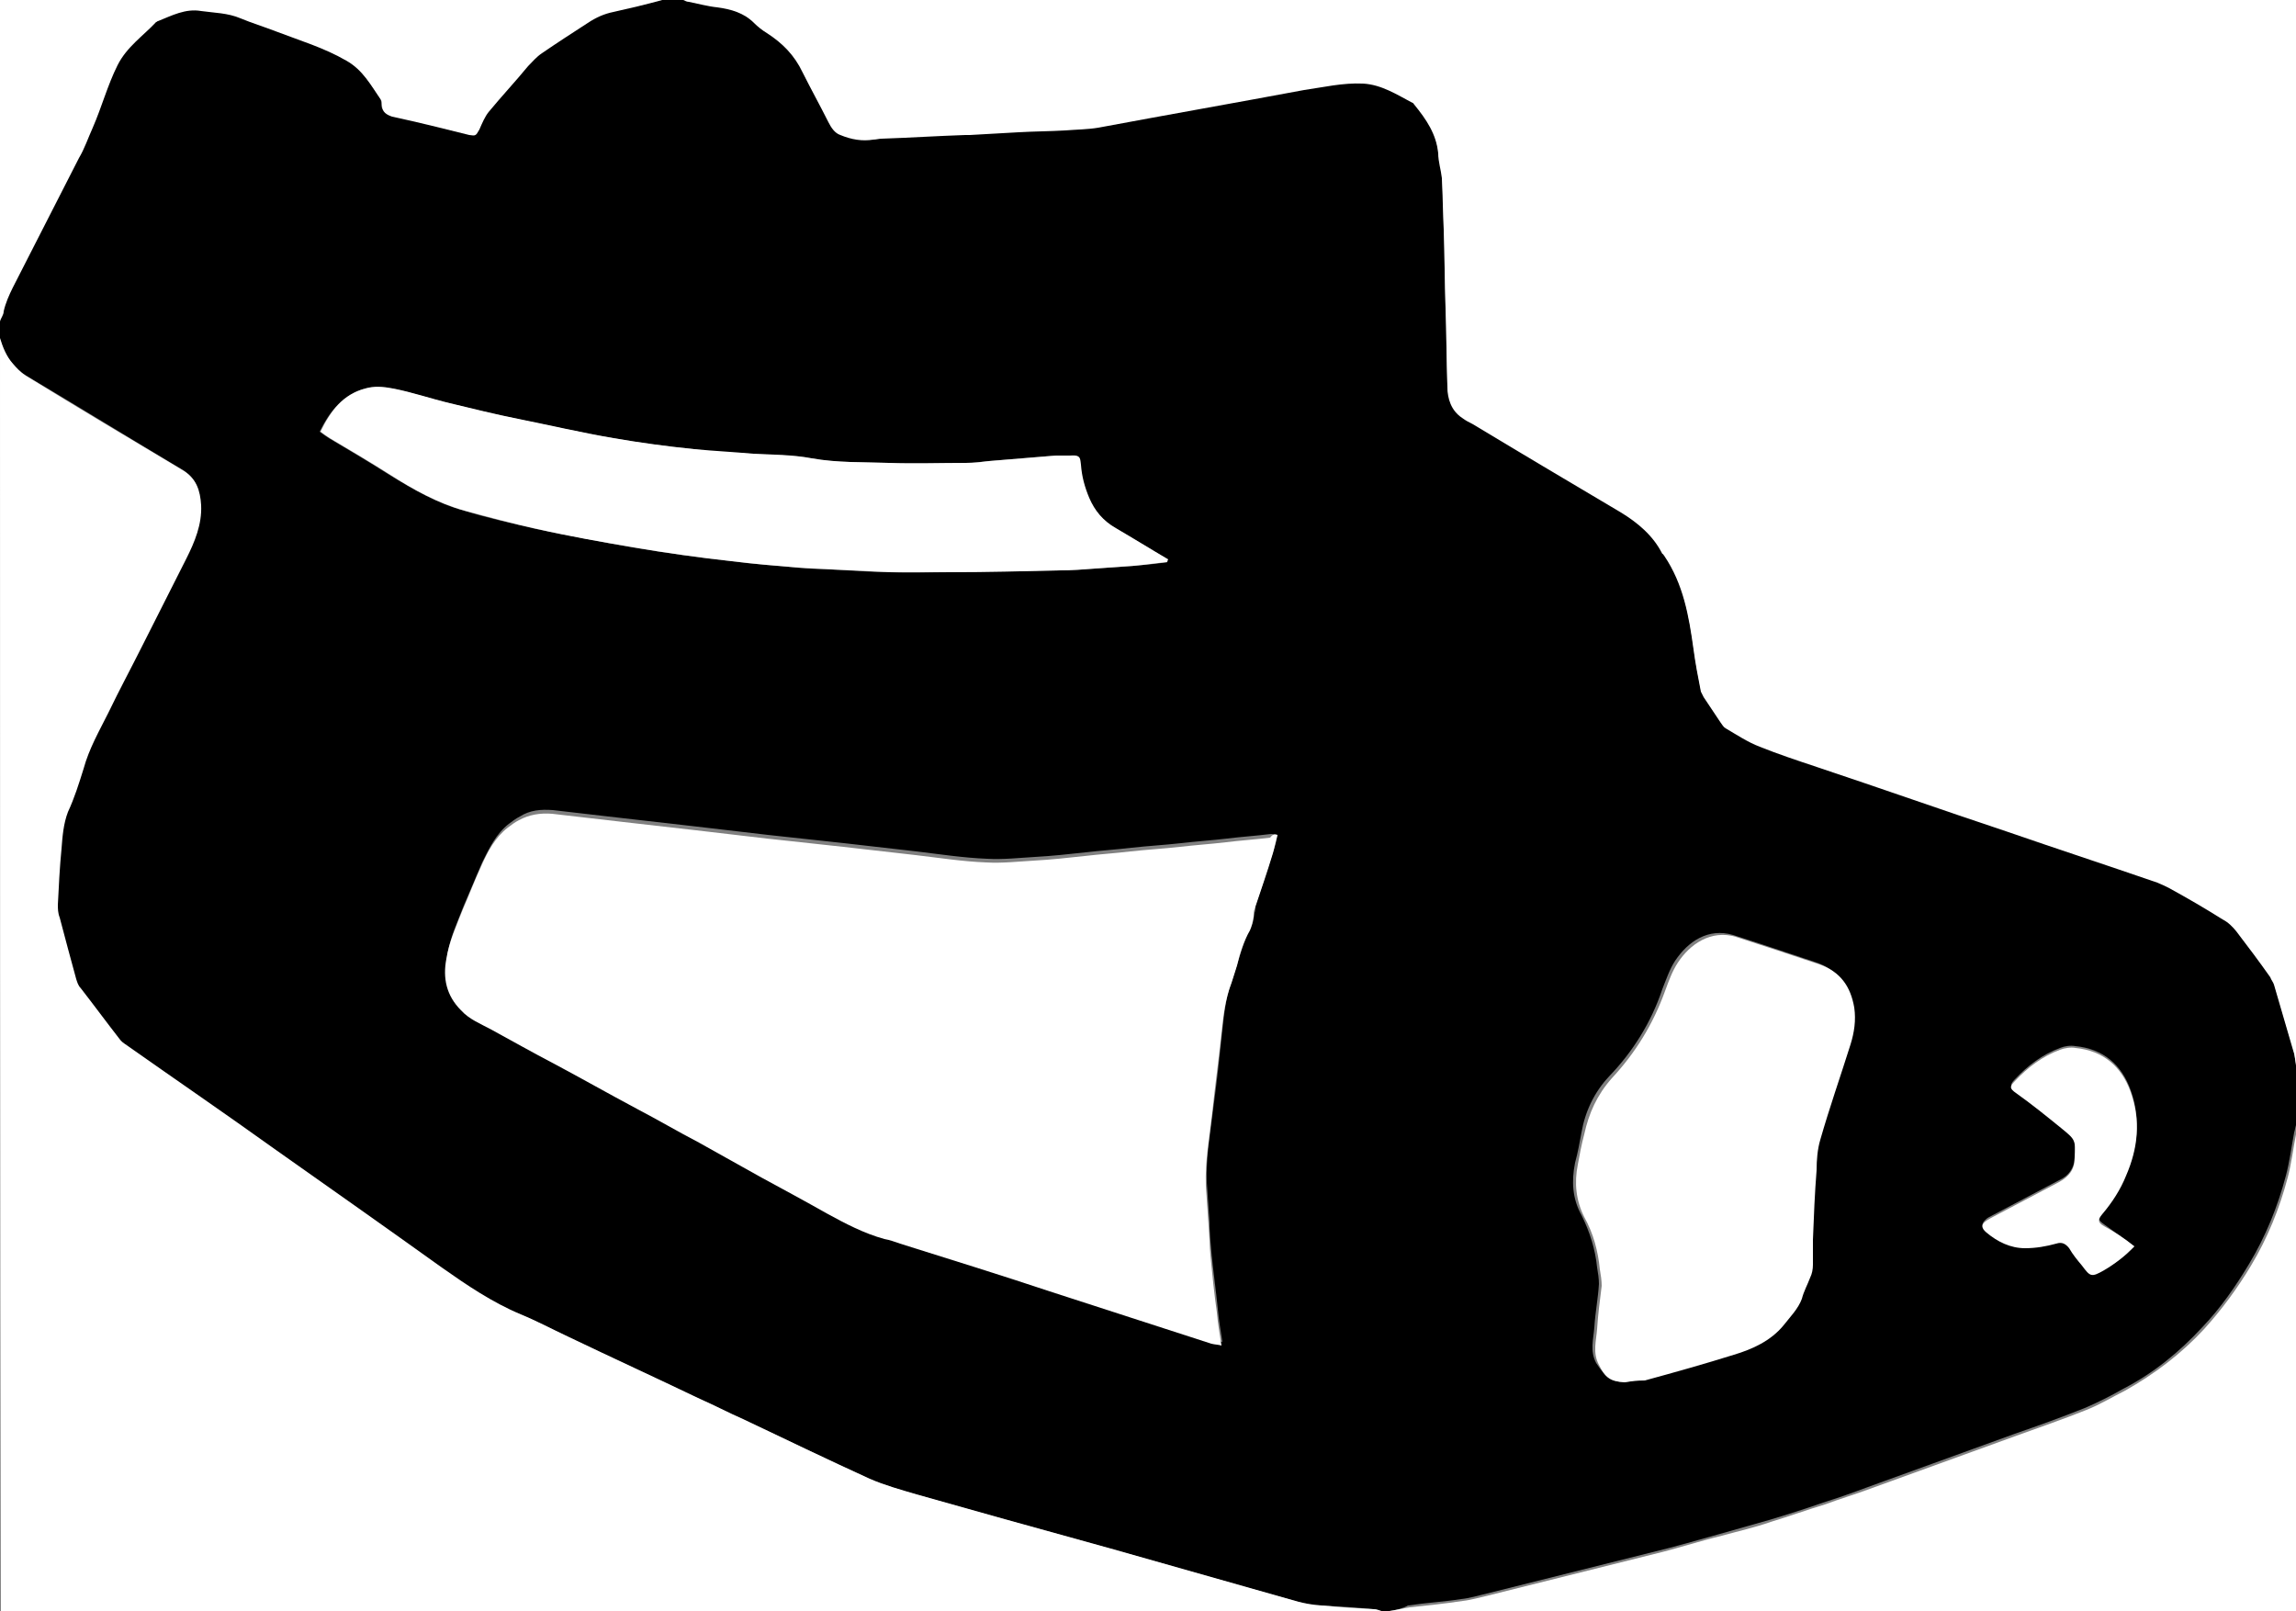<?xml version="1.0" encoding="utf-8"?>
<!-- Generator: Adobe Illustrator 27.5.0, SVG Export Plug-In . SVG Version: 6.00 Build 0)  -->
<svg version="1.1" id="Layer_0__x2B__Levels_1_xA0_Image_00000165208589029932178640000007588953859525289372_"
	 xmlns="http://www.w3.org/2000/svg" xmlns:xlink="http://www.w3.org/1999/xlink" x="0px" y="0px" viewBox="0 0 250 175.4"
	 style="enable-background:new 0 0 250 175.4;" xml:space="preserve">
<rect x="0" y="0" width="250" height="175.4" fill="#808080" stroke="none"/>
<style type="text/css">
	.st0{fill:#FFFFFF;}
</style>
<g>
	<g>
		<path d="M151.3,175.4c-0.3,0-0.7,0-1,0c-0.3-0.1-0.5-0.2-0.8-0.2c-1.9-0.2-3.7-0.3-5.6-0.4c-0.9-0.1-1.8-0.2-2.6-0.4
			c-6.7-1.9-13.4-3.8-20.1-5.7c-3.9-1.1-7.9-2.2-11.9-3.3c-3.2-0.9-6.4-1.8-9.6-2.7c-1.7-0.5-3.5-1-5.1-1.7
			c-4.6-2.1-9.2-4.4-13.8-6.5c-1.6-0.7-3.1-1.5-4.7-2.2c-4.8-2.3-9.6-4.5-14.4-6.8c-1.7-0.8-3.3-1.7-5.1-2.4
			c-3.1-1.3-5.9-3.1-8.6-5.1c-6.1-4.3-12.1-8.6-18.2-12.9c-5.4-3.8-10.8-7.5-16.1-11.3c-0.3-0.2-0.6-0.5-0.8-0.7
			c-1.4-1.8-2.8-3.6-4.2-5.5c-0.2-0.3-0.4-0.6-0.5-1c-0.6-2.2-1.2-4.5-1.8-6.7c-0.1-0.4-0.2-0.9-0.2-1.4c0.1-2,0.2-4.1,0.4-6.1
			c0.1-1.4,0.2-2.7,0.7-4C8,86.8,8.6,85.2,9,83.6c0.6-2.2,1.7-4.1,2.7-6.1c1.2-2.4,2.5-4.8,3.7-7.3c1.6-3.2,3.2-6.3,4.8-9.5
			c0.9-1.8,1.7-3.7,1.6-5.8c-0.1-1.6-0.5-2.9-2-3.8c-5.7-3.4-11.4-6.9-17.1-10.3c-0.5-0.3-0.9-0.8-1.4-1.3c-0.7-0.8-1.1-1.8-1.4-2.8
			c0-0.6,0-1.2,0-1.8c0.1-0.4,0.4-0.8,0.4-1.2c0.2-0.9,0.5-1.7,1-2.6c2.4-4.7,4.8-9.4,7.2-14.1c0.5-1.1,1-2.2,1.5-3.3
			c1-2.2,1.6-4.6,2.7-6.8c1-2,2.8-3.2,4.2-4.7c0,0,0.1-0.1,0.2-0.1c1.5-0.5,3-1.4,4.7-1.1c1.4,0.2,2.9,0.2,4.3,0.8
			c1.2,0.6,2.5,0.9,3.8,1.4c2.6,1,5.3,1.8,7.7,3.2c1.8,1,2.7,2.7,3.8,4.3c0.1,0.2,0.1,0.4,0.1,0.6c0,0.7,0.5,1,1.1,1.2
			c2.8,0.7,5.6,1.4,8.4,2c0.8,0.2,0.8,0.2,1.1-0.6c0.3-0.6,0.6-1.3,1-1.9c1.4-1.7,2.8-3.4,4.3-5c0.4-0.5,0.9-1.1,1.5-1.4
			c1.6-1.1,3.4-2.2,5-3.3c0.9-0.6,1.8-0.9,2.8-1.2c1.8-0.4,3.6-0.9,5.3-1.3c0.8,0,1.6,0,2.4,0c0.2,0.1,0.4,0.2,0.6,0.2
			c1,0.2,2.1,0.4,3.1,0.6c1.5,0.2,2.9,0.6,4,1.7c0.4,0.4,0.9,0.7,1.4,1.1c1.7,1.1,3,2.4,3.9,4.3c0.8,1.8,1.9,3.6,2.8,5.4
			c0.3,0.6,0.7,1.1,1.3,1.4c1.1,0.4,2.3,0.7,3.6,0.5c0.3,0,0.6-0.1,0.9-0.1c3-0.1,6.1-0.3,9.1-0.4c0.2,0,0.3,0,0.5,0
			c1.8-0.1,3.5-0.2,5.3-0.3c1.7-0.1,3.4-0.1,5.1-0.2c1.2-0.1,2.4-0.1,3.6-0.3c7.5-1.3,14.9-2.7,22.4-4.1c2.1-0.4,4.2-0.8,6.4-0.7
			c2.1,0.1,3.7,1.2,5.4,2.1c0.1,0,0.1,0.1,0.2,0.2c1.3,1.6,2.4,3.2,2.6,5.3c0.1,0.9,0.4,1.8,0.4,2.7c0.1,1.9,0.2,3.7,0.2,5.6
			c0.1,2.9,0.1,5.8,0.2,8.6c0.1,2.8,0.1,5.7,0.2,8.5c0,1.4,0.5,2.6,1.6,3.4c0.4,0.3,0.8,0.5,1.2,0.7c5.4,3.2,10.8,6.4,16.1,9.6
			c1.9,1.1,3.5,2.5,4.5,4.5c0,0.1,0.1,0.2,0.2,0.2c2.1,3.1,2.7,6.6,3.2,10.2c0.2,1.6,0.5,3.1,0.8,4.6c0,0.2,0.2,0.4,0.3,0.6
			c0.6,0.9,1.2,1.8,1.8,2.7c0.2,0.2,0.3,0.5,0.6,0.7c1.2,0.7,2.4,1.5,3.7,2c2,0.8,4.1,1.5,6.2,2.2c6.9,2.3,13.7,4.7,20.6,7
			c5.5,1.9,11,3.7,16.5,5.6c0.4,0.1,0.9,0.3,1.3,0.6c1.9,1.1,3.9,2.2,5.8,3.4c0.5,0.3,1.1,0.8,1.5,1.3c1.3,1.6,2.5,3.3,3.7,5
			c0.2,0.2,0.4,0.5,0.4,0.8c0.7,2.4,1.4,4.8,2.1,7.2c0.1,0.5,0.2,1.1,0.3,1.6c0,2.2,0,4.5,0,6.7c-0.1,0.3-0.1,0.5-0.2,0.8
			c-0.3,1.6-0.5,3.2-0.9,4.7c-0.9,3.4-2.2,6.6-4,9.6c-1.5,2.5-3.1,4.8-5.1,6.9c-2.5,2.7-5.3,5-8.6,6.7c-1.4,0.8-2.8,1.5-4.2,2.1
			c-2.5,1-5,1.9-7.6,2.8c-5.3,1.9-10.7,3.9-16,5.8c-1.6,0.6-3.3,1.2-4.9,1.7c-2,0.7-3.9,1.3-5.9,1.9c-1.8,0.5-3.5,1-5.3,1.5
			c-2.5,0.7-4.9,1.4-7.4,2c-6,1.5-12,3-18,4.5c-0.9,0.2-1.8,0.5-2.8,0.6c-1.9,0.3-3.8,0.4-5.8,0.7
			C152.8,175.1,152,175.3,151.3,175.4z M139.1,90.9c-0.3,0-0.5-0.1-0.7-0.1c-1.6,0.2-3.2,0.3-4.8,0.5c-1.7,0.2-3.3,0.3-5,0.5
			c-1.8,0.2-3.6,0.3-5.4,0.5c-1.7,0.2-3.3,0.3-5,0.5c-1.8,0.2-3.7,0.4-5.5,0.5c-1.7,0.1-3.5,0.3-5.2,0.2c-2.6-0.1-5.2-0.5-7.7-0.8
			c-2.6-0.3-5.3-0.6-7.9-0.9c-2.8-0.3-5.5-0.6-8.3-0.9c-2.6-0.3-5.1-0.6-7.7-0.9c-2.6-0.3-5.3-0.6-7.9-0.9c-2.6-0.3-5.2-0.6-7.8-0.9
			c-1.3-0.1-2.5,0-3.6,0.7c-0.4,0.2-0.8,0.5-1.2,0.8c-1.4,1.1-2.1,2.6-2.9,4.2c-0.7,1.6-1.3,3.1-2,4.7c-0.7,1.8-1.5,3.5-1.8,5.4
			c-0.3,2.1,0.1,4,1.6,5.6c1,1,2.2,1.4,3.3,2.1c2.3,1.3,4.5,2.5,6.8,3.7c3,1.6,6,3.3,9,4.9c2.3,1.2,4.5,2.5,6.8,3.7
			c2.3,1.2,4.5,2.5,6.8,3.8c2.4,1.3,4.7,2.6,7.1,3.9c2,1.1,4,2.2,6.3,2.8c0.6,0.2,1.1,0.3,1.7,0.5c5.4,1.7,10.9,3.5,16.3,5.2
			c5.9,1.9,11.7,3.8,17.6,5.7c0.3,0.1,0.7,0.1,1.1,0.2c-0.2-1.3-0.4-2.4-0.5-3.6c-0.2-2-0.5-4.1-0.7-6.2c-0.1-1.1-0.2-2.2-0.2-3.2
			c-0.1-1.5-0.2-2.9-0.3-4.4c-0.1-2.7,0.4-5.4,0.7-8c0.4-2.9,0.7-5.7,1-8.6c0.2-1.9,0.4-3.7,1.1-5.5c0.2-0.6,0.4-1.2,0.6-1.9
			c0.4-1.3,0.8-2.6,1.4-3.8c0.3-0.4,0.3-1,0.4-1.5c0.1-0.3,0.1-0.5,0.1-0.8c0.7-2,1.3-4,2-6.1C138.8,92.2,139,91.6,139.1,90.9z
			 M176.9,150.5c0.6-0.1,1.3-0.2,1.9-0.4c3.2-0.9,6.5-1.8,9.7-2.8c2.1-0.6,4-1.4,5.4-3.2c0.7-0.9,1.6-1.7,2-2.9
			c0.3-0.8,0.7-1.5,0.9-2.3c0.2-0.5,0.3-0.9,0.3-1.4c0.1-0.9,0-1.8,0-2.7c0.1-2.5,0.2-5,0.4-7.6c0.1-1.1,0.1-2.2,0.4-3.3
			c1-3.5,2.2-6.9,3.3-10.4c0.4-1.3,0.6-2.6,0.4-4c-0.4-2.3-1.5-3.9-3.8-4.7c-1.5-0.5-3-1-4.5-1.5c-1.5-0.5-3-1-4.6-1.5
			c-2.7-0.8-4.9,0.7-6.3,2.8c-0.6,0.9-1,2.1-1.4,3.1c-1.2,3.6-3.2,6.8-5.8,9.5c-1.6,1.7-2.6,3.8-3,6.1c-0.2,1.1-0.4,2.2-0.7,3.3
			c-0.4,2-0.3,3.9,0.7,5.7c0.9,1.8,1.5,3.7,1.7,5.7c0.1,0.6,0.2,1.2,0.2,1.8c-0.1,1.6-0.4,3.1-0.5,4.7c-0.1,1.3-0.5,2.6,0.2,3.9
			C174.8,149.9,175.3,150.4,176.9,150.5z M127.1,61.2c0-0.1,0-0.2,0-0.3c-1.9-1.2-3.8-2.3-5.7-3.4c-1.3-0.8-2.3-1.9-2.9-3.3
			c-0.5-1.2-0.8-2.3-0.9-3.6c-0.1-1-0.2-1.1-1.1-1c-0.5,0-1.1,0-1.6,0c-2.5,0.2-4.9,0.4-7.3,0.6c-0.8,0.1-1.7,0.2-2.5,0.2
			c-2.8,0-5.6,0.1-8.4,0c-2.8-0.1-5.6,0-8.4-0.5c-2.1-0.4-4.2-0.3-6.4-0.5c-2.1-0.1-4.3-0.2-6.4-0.5c-2.9-0.3-5.9-0.7-8.8-1.2
			c-3.5-0.6-7-1.4-10.4-2.1c-2.5-0.5-4.9-1.1-7.4-1.7c-2.1-0.5-4.1-1.2-6.2-1.6c-1-0.2-2.1-0.2-3,0c-2.4,0.7-3.8,2.5-4.9,4.7
			c0.4,0.3,0.7,0.5,1,0.7c2.2,1.3,4.4,2.6,6.6,4c2.6,1.6,5.2,3.1,8.1,3.9c2.6,0.8,5.3,1.4,7.9,2c3.5,0.7,7,1.4,10.5,2
			c3.6,0.6,7.1,1.1,10.7,1.5c2.4,0.3,4.8,0.5,7.2,0.7c1.2,0.1,2.5,0.2,3.7,0.2c2.1,0.1,4.3,0.3,6.4,0.3c2.2,0.1,4.3,0,6.5,0
			c4-0.1,7.9-0.1,11.9-0.2c1.3,0,2.6-0.1,3.9-0.2c1.4-0.1,2.8-0.2,4.2-0.3C124.7,61.5,125.9,61.4,127.1,61.2z M232.4,135.7
			c-1.2-0.9-2.2-1.6-3.3-2.4c-0.7-0.5-0.7-0.7-0.2-1.3c1-1.3,1.9-2.6,2.6-4.2c1.3-3,1.6-6,0.5-9.1c-1-2.8-3-4.5-6-4.8
			c-0.6-0.1-1.2,0-1.7,0.2c-1.9,0.7-3.5,1.9-4.9,3.4c-0.6,0.6-0.5,0.8,0.1,1.3c1.6,1.3,3.2,2.6,4.9,3.8c1.6,1.3,1.6,1.3,1.5,3.3
			c0,1.2-0.6,2.1-1.7,2.6c-2.5,1.3-4.9,2.6-7.4,3.9c-0.2,0.1-0.4,0.2-0.5,0.3c-0.6,0.5-0.6,0.9,0,1.3c1.2,1,2.6,1.6,4.2,1.7
			c1.2,0,2.3-0.2,3.4-0.5c0.6-0.1,1,0,1.4,0.5c0.5,0.6,1,1.2,1.4,1.9c0.9,1.2,1,1.3,2.4,0.5C230.3,137.6,231.4,136.8,232.4,135.7z"
			/>
		<path class="st0" d="M250,116c-0.1-0.5-0.1-1.1-0.3-1.6c-0.7-2.4-1.4-4.8-2.1-7.2c-0.1-0.3-0.3-0.5-0.4-0.8
			c-1.2-1.7-2.4-3.3-3.7-5c-0.4-0.5-0.9-1-1.5-1.3c-1.9-1.2-3.8-2.3-5.8-3.4c-0.4-0.2-0.8-0.4-1.3-0.6c-5.5-1.9-11-3.7-16.5-5.6
			c-6.9-2.3-13.7-4.7-20.6-7c-2.1-0.7-4.2-1.4-6.2-2.2c-1.3-0.5-2.5-1.3-3.7-2c-0.2-0.1-0.4-0.4-0.6-0.7c-0.6-0.9-1.2-1.8-1.8-2.7
			c-0.1-0.2-0.2-0.4-0.3-0.6c-0.3-1.5-0.6-3.1-0.8-4.6c-0.5-3.6-1.1-7.1-3.2-10.2c-0.1-0.1-0.1-0.2-0.2-0.2c-1-2-2.7-3.4-4.5-4.5
			c-5.4-3.2-10.8-6.4-16.1-9.6c-0.4-0.2-0.8-0.4-1.2-0.7c-1.2-0.8-1.6-2.1-1.6-3.4c-0.1-2.8-0.1-5.7-0.2-8.5
			c-0.1-2.9-0.1-5.8-0.2-8.6c-0.1-1.9-0.1-3.7-0.2-5.6c-0.1-0.9-0.4-1.8-0.4-2.7c-0.2-2.1-1.3-3.7-2.6-5.3c-0.1-0.1-0.1-0.2-0.2-0.2
			c-1.7-0.9-3.4-2-5.4-2.1c-2.2-0.1-4.3,0.4-6.4,0.7c-7.5,1.4-14.9,2.7-22.4,4.1c-1.2,0.2-2.4,0.2-3.6,0.3c-1.7,0.1-3.4,0.1-5.1,0.2
			c-1.8,0.1-3.5,0.2-5.3,0.3c-0.2,0-0.3,0-0.5,0c-3,0.1-6.1,0.3-9.1,0.4c-0.3,0-0.6,0.1-0.9,0.1c-1.2,0.2-2.4,0-3.6-0.5
			c-0.6-0.2-1-0.8-1.3-1.4c-0.9-1.8-1.9-3.6-2.8-5.4c-0.9-1.9-2.2-3.2-3.9-4.3c-0.5-0.3-1-0.7-1.4-1.1c-1.1-1.1-2.5-1.5-4-1.7
			c-1-0.1-2.1-0.4-3.1-0.6c-0.2,0-0.4-0.1-0.6-0.2C133,0,191.5,0,250,0C250,38.7,250,77.3,250,116z"/>
		<path class="st0" d="M0,36.8c0.3,1,0.7,2,1.4,2.8c0.4,0.5,0.8,0.9,1.4,1.3c5.7,3.5,11.4,6.9,17.1,10.3c1.5,0.9,1.9,2.2,2,3.8
			c0.1,2.1-0.7,4-1.6,5.8c-1.6,3.2-3.2,6.3-4.8,9.5c-1.2,2.4-2.5,4.8-3.7,7.3c-1,2-2.1,3.9-2.7,6.1c-0.5,1.6-1,3.2-1.7,4.7
			c-0.5,1.3-0.6,2.7-0.7,4c-0.2,2-0.3,4.1-0.4,6.1c0,0.4,0,0.9,0.2,1.4c0.6,2.3,1.2,4.5,1.8,6.7c0.1,0.3,0.2,0.7,0.5,1
			c1.4,1.8,2.8,3.7,4.2,5.5c0.2,0.3,0.5,0.5,0.8,0.7c5.4,3.8,10.8,7.5,16.1,11.3c6.1,4.3,12.2,8.6,18.2,12.9
			c2.7,1.9,5.5,3.8,8.6,5.1c1.7,0.7,3.4,1.6,5.1,2.4c4.8,2.3,9.6,4.5,14.4,6.8c1.6,0.7,3.1,1.5,4.7,2.2c4.6,2.2,9.2,4.4,13.8,6.5
			c1.6,0.7,3.4,1.2,5.1,1.7c3.2,0.9,6.4,1.8,9.6,2.7c4,1.1,7.9,2.2,11.9,3.3c6.7,1.9,13.4,3.8,20.1,5.7c0.8,0.2,1.7,0.4,2.6,0.4
			c1.9,0.2,3.7,0.3,5.6,0.4c0.3,0,0.5,0.1,0.8,0.2c-50.1,0-100.2,0-150.3,0C0,129.2,0,83,0,36.8z"/>
		<path class="st0" d="M151.3,175.4c0.7-0.1,1.5-0.3,2.2-0.4c1.9-0.2,3.8-0.4,5.8-0.7c0.9-0.1,1.9-0.4,2.8-0.6c6-1.5,12-3,18-4.5
			c2.5-0.6,4.9-1.4,7.4-2c1.8-0.5,3.6-0.9,5.3-1.5c2-0.6,3.9-1.3,5.9-1.9c1.6-0.6,3.3-1.1,4.9-1.7c5.3-1.9,10.7-3.9,16-5.8
			c2.5-0.9,5.1-1.8,7.6-2.8c1.5-0.6,2.8-1.4,4.2-2.1c3.2-1.8,6.1-4,8.6-6.7c1.9-2.1,3.6-4.4,5.1-6.9c1.8-3,3.1-6.2,4-9.6
			c0.4-1.5,0.6-3.2,0.9-4.7c0-0.3,0.1-0.5,0.2-0.8c0,17.6,0,35.2,0,52.8C217.1,175.4,184.2,175.4,151.3,175.4z"/>
		<path class="st0" d="M72.1,0c-1.8,0.5-3.5,0.9-5.3,1.3c-1,0.2-1.9,0.6-2.8,1.2c-1.7,1.1-3.4,2.2-5,3.3c-0.6,0.4-1,0.9-1.5,1.4
			c-1.4,1.7-2.9,3.3-4.3,5c-0.4,0.5-0.7,1.2-1,1.9c-0.4,0.7-0.4,0.7-1.1,0.6c-2.8-0.7-5.6-1.4-8.4-2c-0.6-0.2-1.1-0.5-1.1-1.2
			c0-0.2,0-0.4-0.1-0.6c-1.1-1.6-2-3.3-3.8-4.3c-2.4-1.4-5.1-2.2-7.7-3.2c-1.3-0.5-2.6-0.9-3.8-1.4c-1.4-0.6-2.9-0.6-4.3-0.8
			c-1.7-0.3-3.2,0.5-4.7,1.1c-0.1,0-0.1,0.1-0.2,0.1c-1.4,1.5-3.2,2.7-4.2,4.7c-1.1,2.2-1.7,4.5-2.7,6.8c-0.5,1.1-0.9,2.3-1.5,3.3
			c-2.4,4.7-4.8,9.4-7.2,14.1c-0.4,0.8-0.8,1.7-1,2.6C0.4,34.3,0.1,34.6,0,35C0,23.4,0,11.7,0,0C24,0,48.1,0,72.1,0z"/>
		<path class="st0" d="M139.1,90.9c-0.2,0.7-0.3,1.3-0.5,2c-0.6,2-1.3,4-2,6.1c-0.1,0.2-0.1,0.5-0.1,0.8c-0.1,0.5-0.2,1.1-0.4,1.5
			c-0.7,1.2-1.1,2.5-1.4,3.8c-0.2,0.6-0.4,1.3-0.6,1.9c-0.7,1.8-0.9,3.6-1.1,5.5c-0.3,2.9-0.7,5.7-1,8.6c-0.3,2.7-0.8,5.3-0.7,8
			c0.1,1.5,0.2,2.9,0.3,4.4c0.1,1.1,0.1,2.2,0.2,3.2c0.2,2.1,0.4,4.1,0.7,6.2c0.1,1.2,0.3,2.3,0.5,3.6c-0.3-0.1-0.7-0.1-1.1-0.2
			c-5.9-1.9-11.7-3.8-17.6-5.7c-5.4-1.8-10.9-3.5-16.3-5.2c-0.6-0.2-1.1-0.4-1.7-0.5c-2.2-0.6-4.3-1.7-6.3-2.8
			c-2.3-1.3-4.7-2.6-7.1-3.9c-2.3-1.3-4.5-2.5-6.8-3.8c-2.3-1.2-4.5-2.5-6.8-3.7c-3-1.6-6-3.3-9-4.9c-2.3-1.2-4.6-2.5-6.8-3.7
			c-1.1-0.6-2.4-1.1-3.3-2.1c-1.6-1.6-2-3.5-1.6-5.6c0.3-1.9,1.1-3.6,1.8-5.4c0.7-1.6,1.3-3.2,2-4.7c0.7-1.6,1.5-3.1,2.9-4.2
			c0.4-0.3,0.8-0.6,1.2-0.8c1.1-0.6,2.3-0.8,3.6-0.7c2.6,0.3,5.2,0.6,7.8,0.9c2.6,0.3,5.3,0.6,7.9,0.9c2.6,0.3,5.1,0.6,7.7,0.9
			c2.8,0.3,5.5,0.6,8.3,0.9c2.6,0.3,5.3,0.6,7.9,0.9c2.6,0.3,5.1,0.7,7.7,0.8c1.7,0.1,3.5-0.1,5.2-0.2c1.8-0.1,3.7-0.3,5.5-0.5
			c1.7-0.2,3.3-0.3,5-0.5c1.8-0.2,3.6-0.3,5.4-0.5c1.7-0.2,3.3-0.3,5-0.5c1.6-0.2,3.2-0.3,4.8-0.5C138.6,90.8,138.8,90.8,139.1,90.9
			z"/>
		<path class="st0" d="M176.9,150.5c-1.6-0.1-2.1-0.5-2.8-1.9c-0.7-1.3-0.3-2.6-0.2-3.9c0.1-1.6,0.3-3.1,0.5-4.7
			c0-0.6-0.1-1.2-0.2-1.8c-0.2-2-0.7-3.9-1.7-5.7c-0.9-1.8-1.1-3.7-0.7-5.7c0.2-1.1,0.4-2.2,0.7-3.3c0.5-2.3,1.4-4.3,3-6.1
			c2.6-2.8,4.5-5.9,5.8-9.5c0.4-1.1,0.8-2.2,1.4-3.1c1.3-2,3.6-3.6,6.3-2.8c1.5,0.5,3.1,1,4.6,1.5c1.5,0.5,3,1,4.5,1.5
			c2.3,0.8,3.4,2.4,3.8,4.7c0.2,1.4,0,2.7-0.4,4c-1.1,3.5-2.3,6.9-3.3,10.4c-0.3,1-0.4,2.2-0.4,3.3c-0.2,2.5-0.3,5-0.4,7.6
			c0,0.9,0,1.8,0,2.7c0,0.5-0.1,1-0.3,1.4c-0.3,0.8-0.7,1.5-0.9,2.3c-0.4,1.1-1.3,2-2,2.9c-1.4,1.7-3.4,2.6-5.4,3.2
			c-3.2,1-6.4,1.9-9.7,2.8C178.2,150.3,177.5,150.4,176.9,150.5z"/>
		<path class="st0" d="M127.1,61.2c-1.2,0.1-2.4,0.3-3.6,0.4c-1.4,0.1-2.8,0.2-4.2,0.3c-1.3,0.1-2.6,0.2-3.9,0.2
			c-4,0.1-7.9,0.2-11.9,0.2c-2.2,0-4.3,0-6.5,0c-2.1-0.1-4.3-0.2-6.4-0.3c-1.2-0.1-2.5-0.1-3.7-0.2c-2.4-0.2-4.8-0.4-7.2-0.7
			c-3.6-0.4-7.2-0.9-10.7-1.5c-3.5-0.6-7-1.2-10.5-2c-2.7-0.6-5.3-1.3-7.9-2c-2.9-0.8-5.6-2.3-8.1-3.9c-2.2-1.4-4.4-2.7-6.6-4
			c-0.3-0.2-0.6-0.4-1-0.7c1.1-2.3,2.5-4.1,4.9-4.7c0.9-0.3,2-0.2,3,0c2.1,0.4,4.1,1.1,6.2,1.6c2.5,0.6,4.9,1.2,7.4,1.7
			c3.5,0.7,6.9,1.5,10.4,2.1c2.9,0.5,5.8,0.9,8.8,1.2c2.1,0.2,4.2,0.3,6.4,0.5c2.1,0.1,4.3,0.1,6.4,0.5c2.8,0.5,5.6,0.4,8.4,0.5
			c2.8,0.1,5.6,0,8.4,0c0.9,0,1.7-0.1,2.5-0.2c2.4-0.2,4.9-0.4,7.3-0.6c0.5,0,1,0,1.6,0c1,0,1,0.1,1.1,1c0.1,1.3,0.4,2.4,0.9,3.6
			c0.6,1.4,1.5,2.5,2.9,3.3c1.9,1.1,3.8,2.3,5.7,3.4C127.1,61.1,127.1,61.1,127.1,61.2z"/>
		<path class="st0" d="M232.4,135.7c-1.1,1.1-2.1,1.9-3.3,2.6c-1.4,0.8-1.5,0.7-2.4-0.5c-0.5-0.6-1-1.2-1.4-1.9
			c-0.4-0.5-0.8-0.7-1.4-0.5c-1.1,0.3-2.2,0.5-3.4,0.5c-1.6,0-3-0.7-4.2-1.7c-0.6-0.5-0.6-0.9,0-1.3c0.2-0.1,0.3-0.2,0.5-0.3
			c2.5-1.3,4.9-2.6,7.4-3.9c1.1-0.6,1.7-1.4,1.7-2.6c0.1-2,0.1-2-1.5-3.3c-1.6-1.3-3.2-2.6-4.9-3.8c-0.7-0.5-0.7-0.7-0.1-1.3
			c1.4-1.5,3-2.7,4.9-3.4c0.5-0.2,1.2-0.3,1.7-0.2c3,0.3,5,2,6,4.8c1.1,3.1,0.8,6.1-0.5,9.1c-0.6,1.5-1.5,2.9-2.6,4.2
			c-0.5,0.6-0.5,0.9,0.2,1.3C230.2,134.1,231.3,134.8,232.4,135.7z"/>
	</g>
</g>
</svg>
